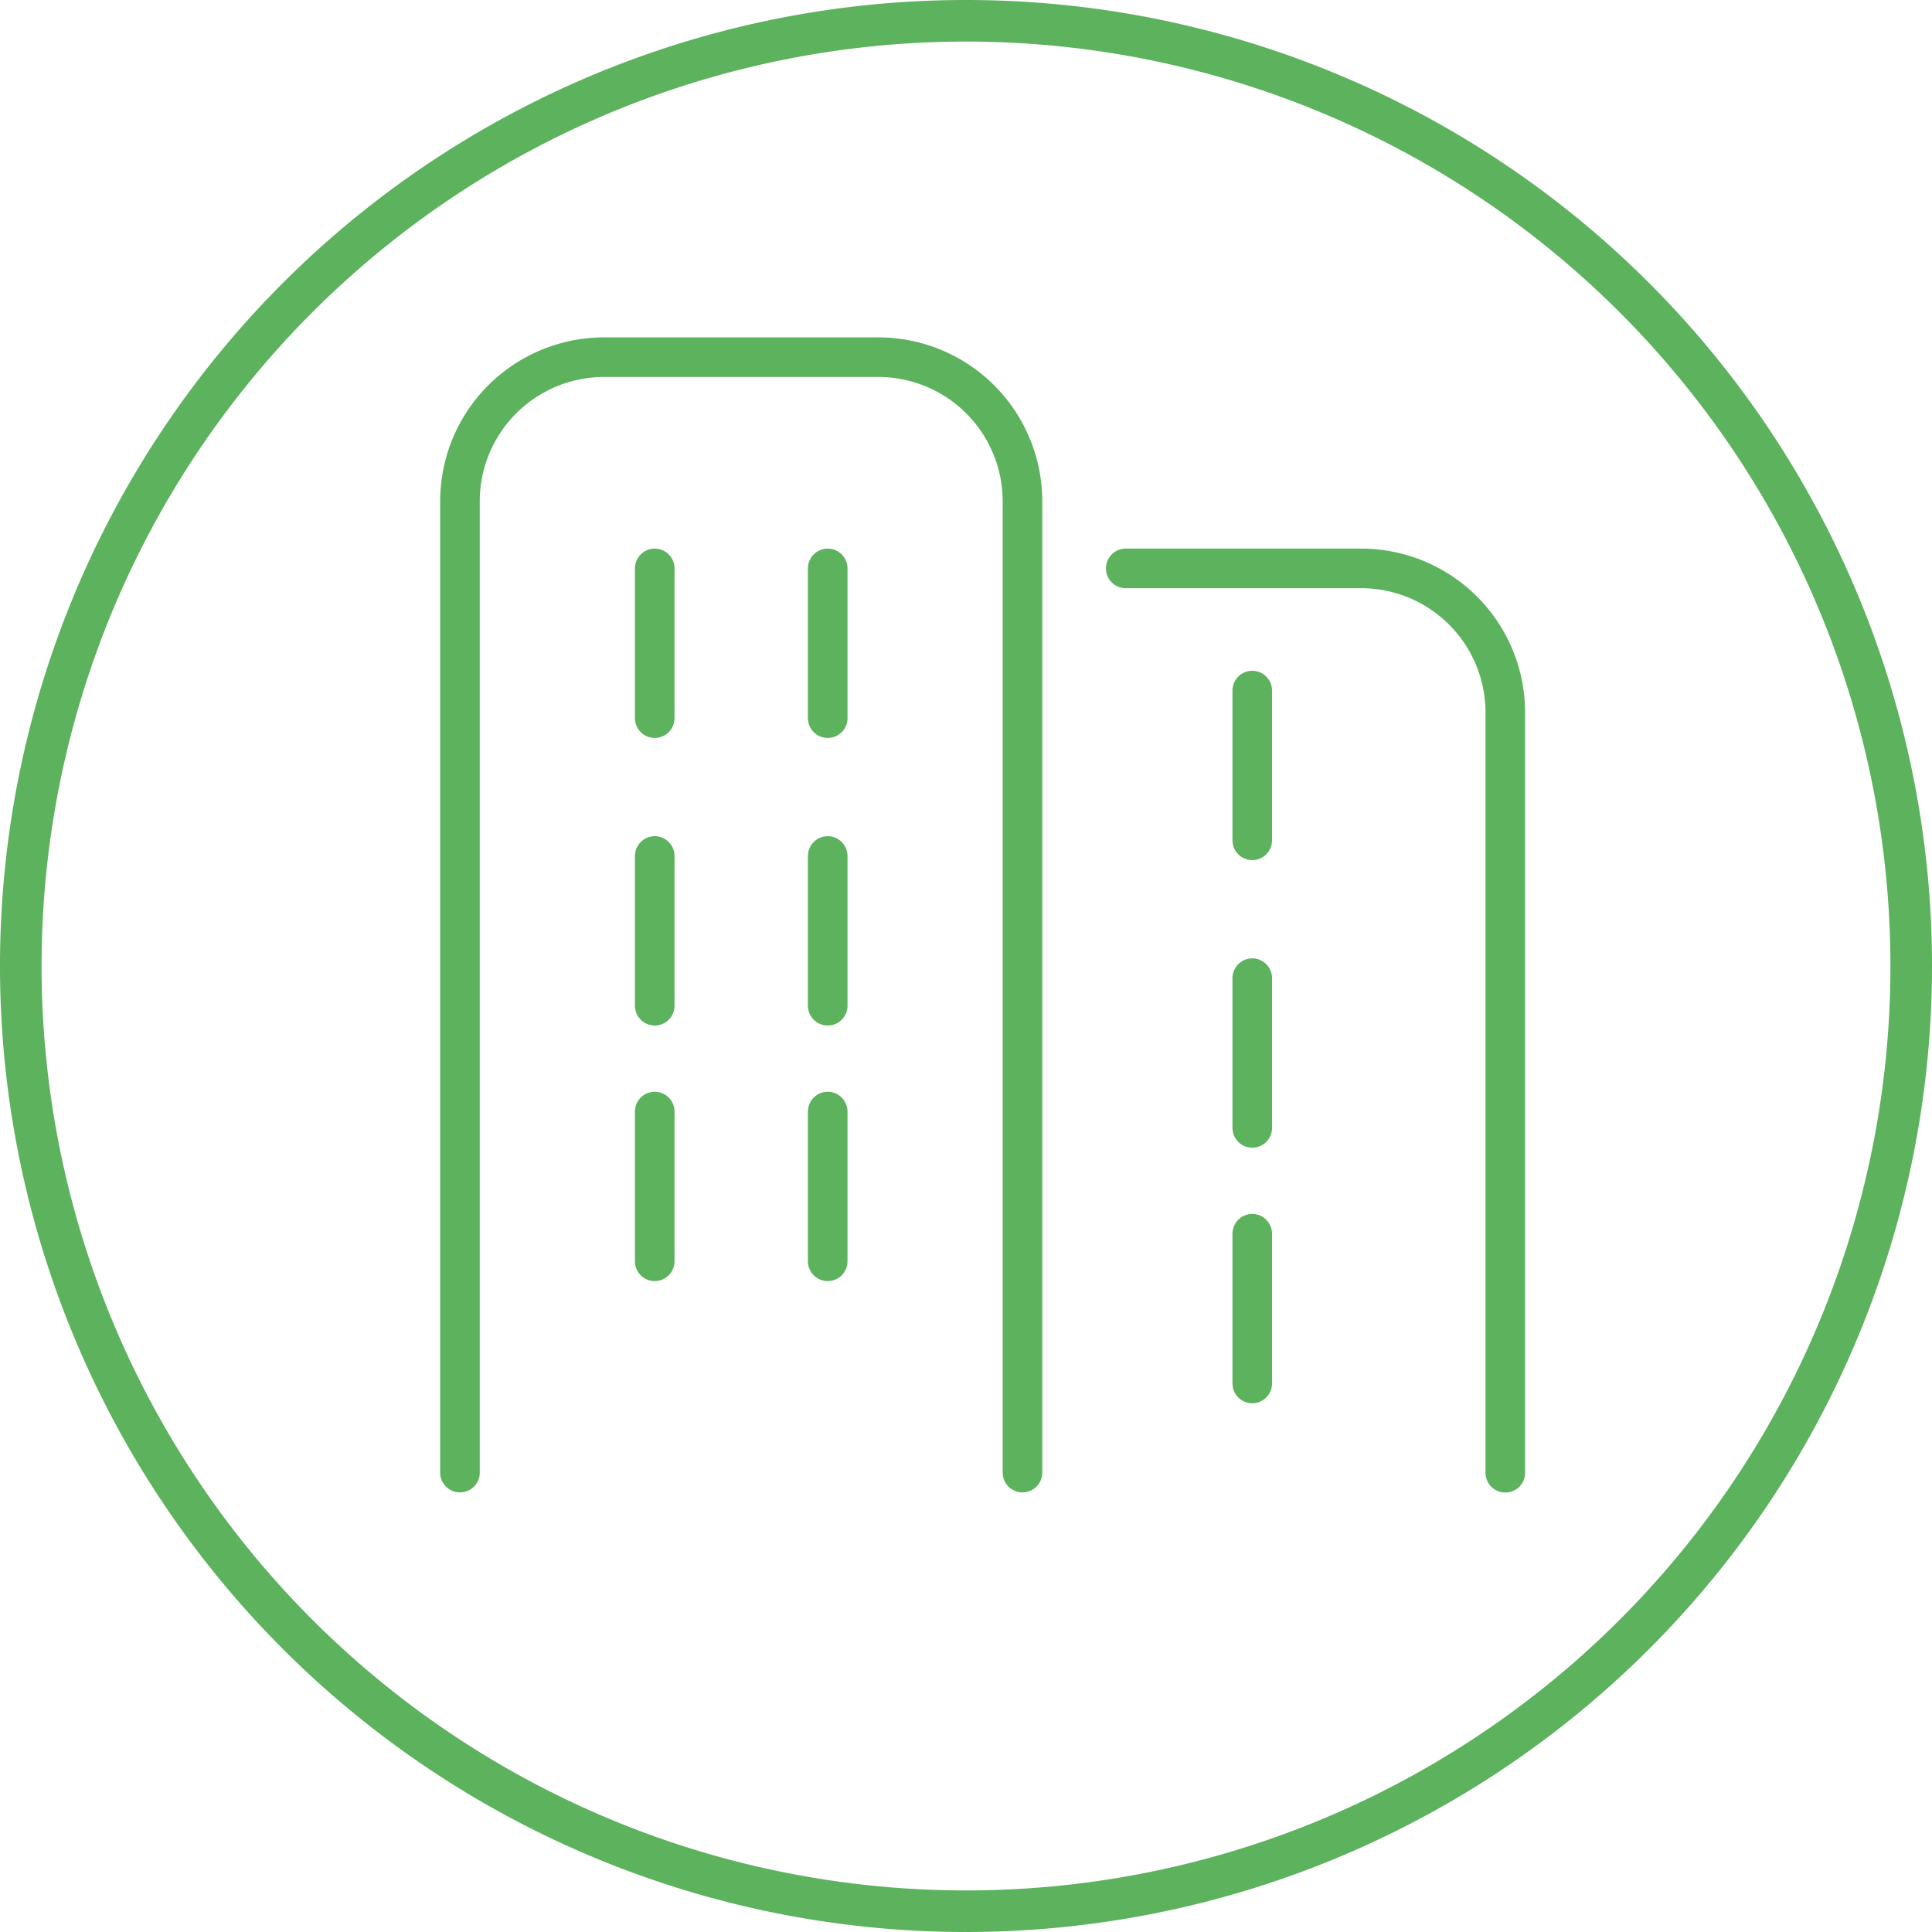 <svg xmlns="http://www.w3.org/2000/svg" xmlns:xlink="http://www.w3.org/1999/xlink" id="Group_9523" data-name="Group 9523" width="97.6" height="97.6" viewBox="0 0 97.6 97.6"><defs><clipPath id="clip-path"><rect id="Rectangle_871" data-name="Rectangle 871" width="97.6" height="97.6" transform="translate(0 0)" fill="none"></rect></clipPath></defs><g id="Group_9523-2" data-name="Group 9523" clip-path="url(#clip-path)"><path id="Path_17376" data-name="Path 17376" d="M97.6,48.8A48.8,48.8,0,1,1,48.8,0,48.8,48.8,0,0,1,97.6,48.8m-2.1,0A46.7,46.7,0,1,0,48.8,95.5,46.689,46.689,0,0,0,95.5,48.8" fill="#5cb25d"></path><path id="Path_17377" data-name="Path 17377" d="M23.236,74.392V25.326a7.282,7.282,0,0,1,7.282-7.282H44.371a7.282,7.282,0,0,1,7.282,7.282V74.392" fill="none" stroke="#5cb25d" stroke-linecap="round" stroke-linejoin="round" stroke-width="2"></path><path id="Path_17378" data-name="Path 17378" d="M56.87,28.714H68.762A7.282,7.282,0,0,1,76.044,36v38.4" fill="none" stroke="#5cb25d" stroke-linecap="round" stroke-linejoin="round" stroke-width="2"></path><line id="Line_33" data-name="Line 33" y2="7.565" transform="translate(33.075 28.714)" fill="none" stroke="#5cb25d" stroke-linecap="round" stroke-linejoin="round" stroke-width="2"></line><line id="Line_34" data-name="Line 34" y2="7.565" transform="translate(41.814 28.714)" fill="none" stroke="#5cb25d" stroke-linecap="round" stroke-linejoin="round" stroke-width="2"></line><line id="Line_35" data-name="Line 35" y2="7.565" transform="translate(33.075 43.242)" fill="none" stroke="#5cb25d" stroke-linecap="round" stroke-linejoin="round" stroke-width="2"></line><line id="Line_36" data-name="Line 36" y2="7.565" transform="translate(41.814 43.242)" fill="none" stroke="#5cb25d" stroke-linecap="round" stroke-linejoin="round" stroke-width="2"></line><line id="Line_37" data-name="Line 37" y2="7.565" transform="translate(33.075 56.153)" fill="none" stroke="#5cb25d" stroke-linecap="round" stroke-linejoin="round" stroke-width="2"></line><line id="Line_38" data-name="Line 38" y2="7.565" transform="translate(41.814 56.153)" fill="none" stroke="#5cb25d" stroke-linecap="round" stroke-linejoin="round" stroke-width="2"></line><line id="Line_39" data-name="Line 39" y2="7.565" transform="translate(63.261 34.886)" fill="none" stroke="#5cb25d" stroke-linecap="round" stroke-linejoin="round" stroke-width="2"></line><line id="Line_40" data-name="Line 40" y2="7.565" transform="translate(63.261 49.414)" fill="none" stroke="#5cb25d" stroke-linecap="round" stroke-linejoin="round" stroke-width="2"></line><line id="Line_41" data-name="Line 41" y2="7.565" transform="translate(63.261 62.325)" fill="none" stroke="#5cb25d" stroke-linecap="round" stroke-linejoin="round" stroke-width="2"></line></g></svg>